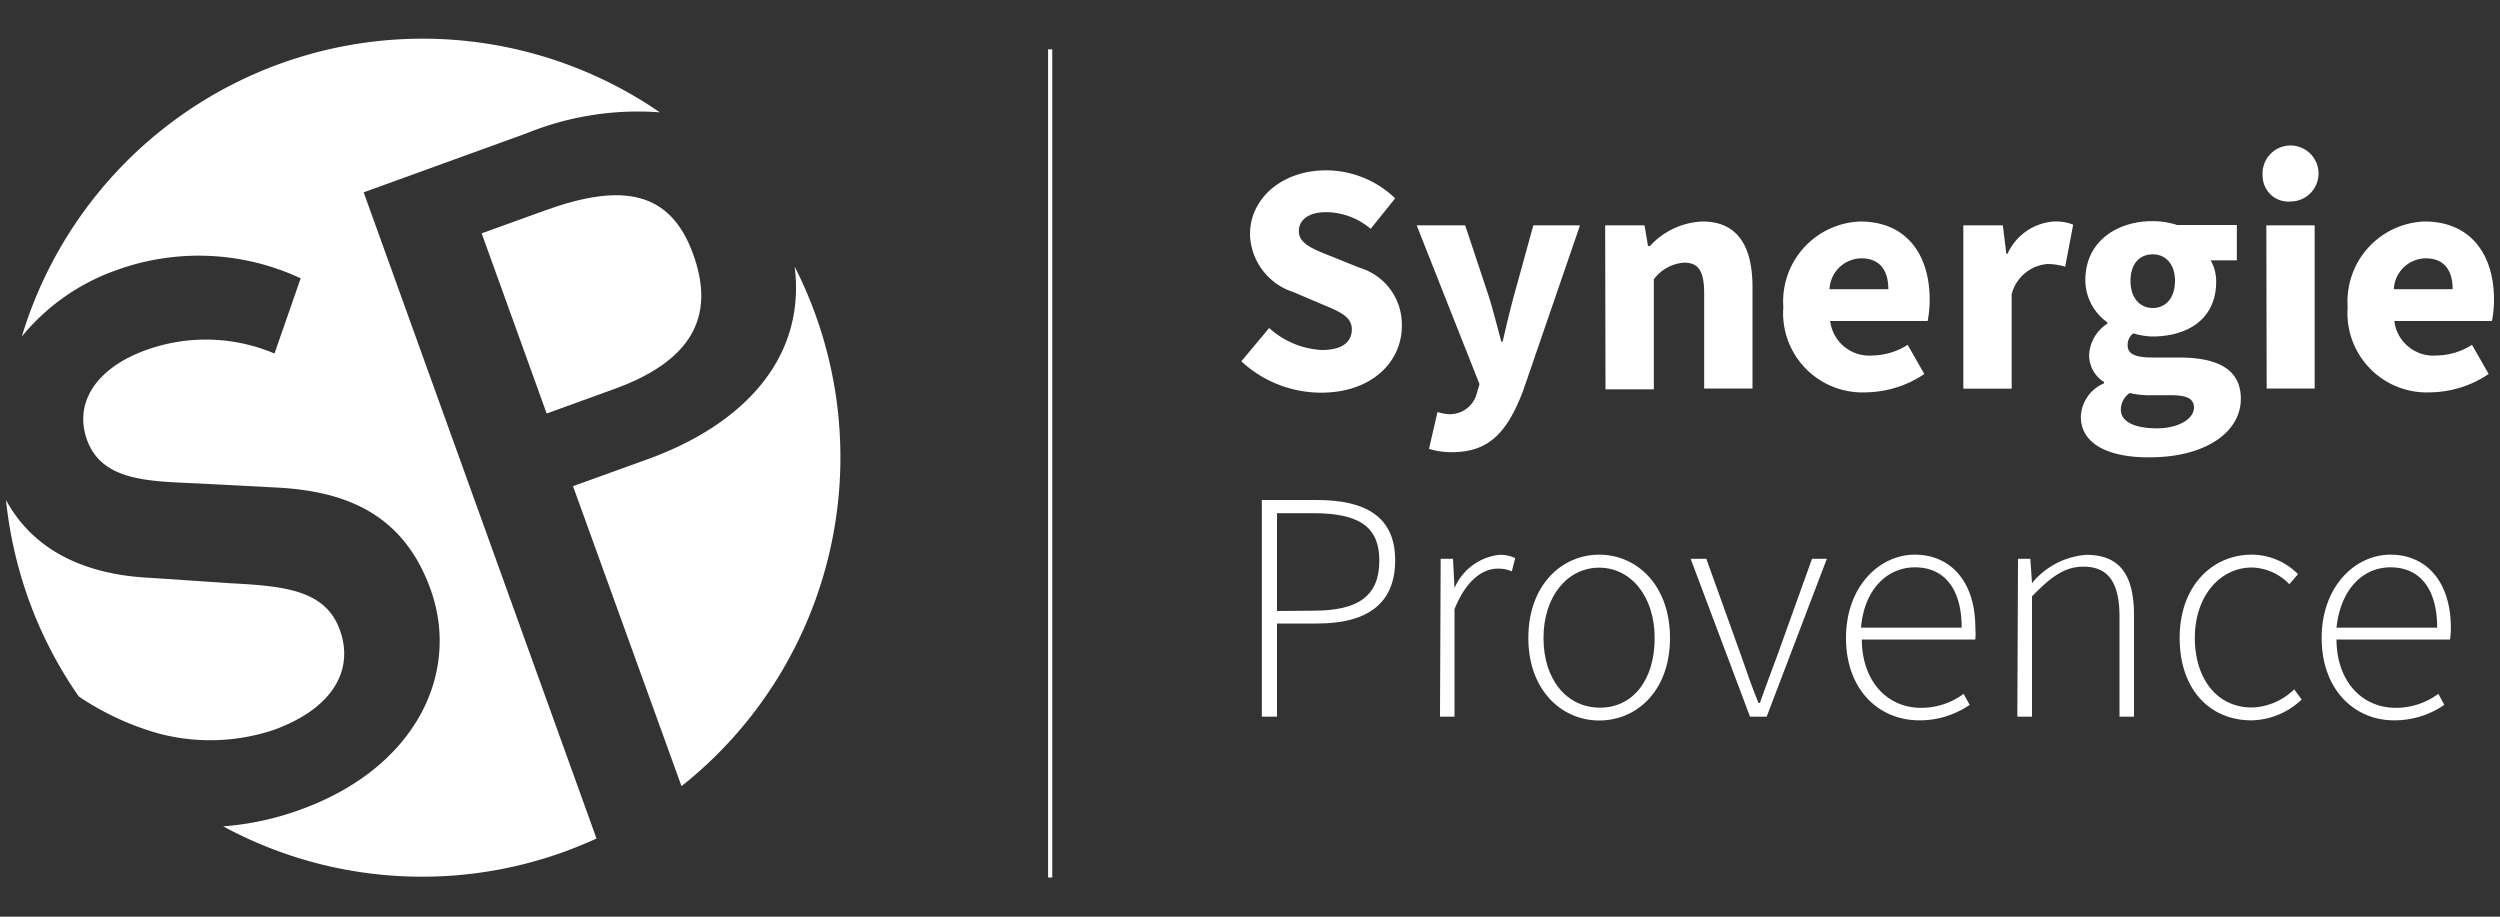 <?xml version="1.0" encoding="UTF-8"?> <svg xmlns="http://www.w3.org/2000/svg" id="bc294e9f-76a2-4dc5-aa80-53de4e6d768c" data-name="Calque 1" viewBox="0 0 150 55"><rect x="0" y="0" width="150" height="55" fill="#333333" stroke="none"/><defs><style>.b9606df2-2736-4627-b651-6df6fa2fef30{fill:#fff;}.ed9b91e5-d9a9-4b4d-b2f9-b32cd99826e8{fill:none;stroke:#fff;stroke-miterlimit:10;stroke-width:0.25px;}</style></defs><path class="b9606df2-2736-4627-b651-6df6fa2fef30" d="M28.9,14l3.9,10.81,4-1.45c4.63-1.66,6.17-4.3,4.79-8.11s-4.26-4.29-8.87-2.63Z"></path><path class="b9606df2-2736-4627-b651-6df6fa2fef30" d="M21.82,11.54,31.59,8a17.74,17.74,0,0,1,8-1.26A25.12,25.12,0,0,0,1.31,20.19a12.83,12.83,0,0,1,5.73-4,14.45,14.45,0,0,1,11,.51l-1.57,4.51A10.58,10.58,0,0,0,8.77,21c-2.94,1.06-4.36,3.12-3.55,5.39.88,2.43,3.57,2.48,6.52,2.61l4.81.25c4.24.21,7.66,1.61,9.28,6.1,1.81,5-.85,10.72-7.81,13.23a17.22,17.22,0,0,1-4.63,1A25.07,25.07,0,0,0,33.87,51.1c.65-.24,1.29-.5,1.92-.79Z"></path><path class="b9606df2-2736-4627-b651-6df6fa2fef30" d="M38.84,27.56l-4.46,1.61,6.51,18A25.19,25.19,0,0,0,47.68,16C48.37,21.48,44.61,25.48,38.84,27.56Z"></path><path class="b9606df2-2736-4627-b651-6df6fa2fef30" d="M9.48,44a12.07,12.07,0,0,0,6.93-.2c3.49-1.26,4.84-3.53,4-5.95S17.16,35.17,13.91,35L9,34.67C5.86,34.52,2.25,33.49.36,30a25.4,25.4,0,0,0,1.37,6,24.91,24.91,0,0,0,3,5.79A16.69,16.69,0,0,0,9.48,44Z"></path><path class="b9606df2-2736-4627-b651-6df6fa2fef30" d="M74.48,21.68l1.67-2A5.08,5.08,0,0,0,79.31,21c1.21,0,1.8-.47,1.8-1.24s-.73-1.06-1.85-1.53l-1.67-.71A3.74,3.74,0,0,1,75,14.05c0-2.13,1.9-3.83,4.57-3.83a6,6,0,0,1,4.14,1.68l-1.47,1.83a4.18,4.18,0,0,0-2.67-1c-1,0-1.64.42-1.64,1.15s.84,1.07,2,1.52l1.63.66a3.55,3.55,0,0,1,2.55,3.5c0,2.13-1.78,4-4.84,4A7.06,7.06,0,0,1,74.48,21.68Z"></path><path class="b9606df2-2736-4627-b651-6df6fa2fef30" d="M85.74,26.93l.51-2.21a2.76,2.76,0,0,0,.66.13,1.67,1.67,0,0,0,1.71-1.29l.15-.51L85,13.52h2.91l1.4,4.21c.28.89.51,1.82.77,2.77h.08c.21-.92.43-1.85.68-2.77L92,13.52H94.8l-3.4,9.89c-.93,2.45-2,3.72-4.27,3.72A4.4,4.4,0,0,1,85.74,26.93Z"></path><path class="b9606df2-2736-4627-b651-6df6fa2fef30" d="M96.31,13.52h2.36l.21,1.24H99a4.5,4.5,0,0,1,3.15-1.47c2.12,0,3,1.5,3,3.94v6.08h-2.9V17.6c0-1.4-.38-1.84-1.21-1.84a2.47,2.47,0,0,0-1.81,1v6.6h-2.9Z"></path><path class="b9606df2-2736-4627-b651-6df6fa2fef30" d="M107,18.42a4.8,4.8,0,0,1,4.61-5.13c2.79,0,4.17,2,4.17,4.69a7,7,0,0,1-.12,1.28h-5.85a2.36,2.36,0,0,0,2.53,2.07,4.05,4.05,0,0,0,2.12-.64l1,1.75a6.41,6.41,0,0,1-3.47,1.1A4.76,4.76,0,0,1,107,18.42Zm6.3-1.07c0-1.08-.47-1.85-1.62-1.85a1.94,1.94,0,0,0-1.91,1.85Z"></path><path class="b9606df2-2736-4627-b651-6df6fa2fef30" d="M117.8,13.52h2.37l.21,1.71h.07a3.31,3.31,0,0,1,2.78-1.94,2.8,2.8,0,0,1,1.16.19L123.91,16a3.87,3.87,0,0,0-1.06-.16,2.42,2.42,0,0,0-2.15,1.81v5.67h-2.9Z"></path><path class="b9606df2-2736-4627-b651-6df6fa2fef30" d="M124.85,25a2.27,2.27,0,0,1,1.39-2v-.08a1.89,1.89,0,0,1-.89-1.66,2.37,2.37,0,0,1,1.09-1.84v-.08a3.12,3.12,0,0,1-1.32-2.53c0-2.35,1.94-3.54,4-3.54a4.74,4.74,0,0,1,1.51.23h3.58v2.12h-1.57a2.56,2.56,0,0,1,.33,1.28c0,2.25-1.71,3.29-3.85,3.29A4.25,4.25,0,0,1,128,20a.86.86,0,0,0-.34.73c0,.48.4.72,1.47.72h1.58c2.4,0,3.74.73,3.74,2.48,0,2-2.12,3.51-5.48,3.51C126.67,27.46,124.85,26.72,124.85,25Zm6.79-.53c0-.62-.53-.76-1.49-.76h-1a5,5,0,0,1-1.37-.13,1.22,1.22,0,0,0-.53,1c0,.74.86,1.12,2.17,1.12S131.64,25.12,131.64,24.45Zm-1.14-7.62c0-1-.56-1.59-1.33-1.59s-1.34.54-1.34,1.59.58,1.63,1.34,1.63S130.5,17.9,130.5,16.83Z"></path><path class="b9606df2-2736-4627-b651-6df6fa2fef30" d="M135.76,10.58a1.68,1.68,0,1,1,1.67,1.51A1.54,1.54,0,0,1,135.76,10.58Zm.22,2.94h2.9v9.79H136Z"></path><path class="b9606df2-2736-4627-b651-6df6fa2fef30" d="M140.86,18.42a4.8,4.8,0,0,1,4.61-5.13c2.79,0,4.17,2,4.17,4.69a7,7,0,0,1-.12,1.28h-5.86a2.36,2.36,0,0,0,2.54,2.07,4.05,4.05,0,0,0,2.12-.64l1,1.75a6.39,6.39,0,0,1-3.47,1.1A4.76,4.76,0,0,1,140.86,18.42Zm6.3-1.07c0-1.08-.47-1.85-1.62-1.85a1.94,1.94,0,0,0-1.91,1.85Z"></path><path class="b9606df2-2736-4627-b651-6df6fa2fef30" d="M75.71,30H79c2.94,0,4.71,1,4.71,3.62S82,37.41,79.06,37.41H76.62V43h-.91Zm3.12,6.64c2.66,0,3.93-.88,3.93-3s-1.32-2.85-4-2.85H76.62v5.87Z"></path><path class="b9606df2-2736-4627-b651-6df6fa2fef30" d="M86.44,33.53h.74l.09,1.76h0a3.31,3.31,0,0,1,2.7-2,2,2,0,0,1,.94.2l-.2.79a2,2,0,0,0-.86-.16c-.85,0-1.86.64-2.58,2.43V43h-.87Z"></path><path class="b9606df2-2736-4627-b651-6df6fa2fef30" d="M91.7,38.28c0-3.17,2-5,4.25-5s4.25,1.82,4.25,5-2,4.95-4.25,4.95S91.7,41.41,91.7,38.28Zm7.58,0c0-2.49-1.42-4.22-3.33-4.22s-3.34,1.73-3.34,4.22S94,42.46,96,42.46,99.28,40.77,99.28,38.28Z"></path><path class="b9606df2-2736-4627-b651-6df6fa2fef30" d="M101.44,33.53h.94l2.13,5.93c.31.91.65,1.87,1,2.72h.08c.31-.85.65-1.81,1-2.72l2.13-5.93h.89L106,43h-1Z"></path><path class="b9606df2-2736-4627-b651-6df6fa2fef30" d="M110.76,38.28c0-3.09,2-5,4.13-5s3.63,1.6,3.63,4.38a4.24,4.24,0,0,1,0,.71h-6.81c0,2.39,1.43,4.1,3.56,4.1a4.28,4.28,0,0,0,2.55-.84l.36.66a5.25,5.25,0,0,1-3,.93C112.72,43.23,110.76,41.37,110.76,38.28Zm6.94-.62c0-2.41-1.1-3.62-2.8-3.62s-3.05,1.36-3.24,3.62Z"></path><path class="b9606df2-2736-4627-b651-6df6fa2fef30" d="M121.08,33.53h.74l.1,1.46h0a4.65,4.65,0,0,1,3.26-1.7c2,0,2.86,1.19,2.86,3.63V43h-.87V37c0-2-.64-3-2.16-3-1.13,0-1.94.6-3.09,1.78V43h-.88Z"></path><path class="b9606df2-2736-4627-b651-6df6fa2fef30" d="M130.78,38.28c0-3.17,2-5,4.32-5a3.91,3.91,0,0,1,2.78,1.17l-.52.6a3.24,3.24,0,0,0-2.24-1c-1.93,0-3.43,1.73-3.43,4.22s1.36,4.18,3.42,4.18a3.78,3.78,0,0,0,2.54-1.09l.45.61a4.48,4.48,0,0,1-3,1.25C132.63,43.23,130.78,41.41,130.78,38.28Z"></path><path class="b9606df2-2736-4627-b651-6df6fa2fef30" d="M139.3,38.28c0-3.09,2-5,4.13-5s3.62,1.6,3.62,4.38a4.24,4.24,0,0,1-.05.71h-6.81c0,2.39,1.43,4.1,3.57,4.1a4.27,4.27,0,0,0,2.54-.84l.36.66a5.25,5.25,0,0,1-3,.93C141.26,43.23,139.3,41.37,139.3,38.28Zm6.93-.62c0-2.41-1.1-3.62-2.8-3.62s-3,1.36-3.24,3.62Z"></path><line class="ed9b91e5-d9a9-4b4d-b2f9-b32cd99826e8" x1="63.01" y1="2.96" x2="63.01" y2="52.65"></line></svg> 